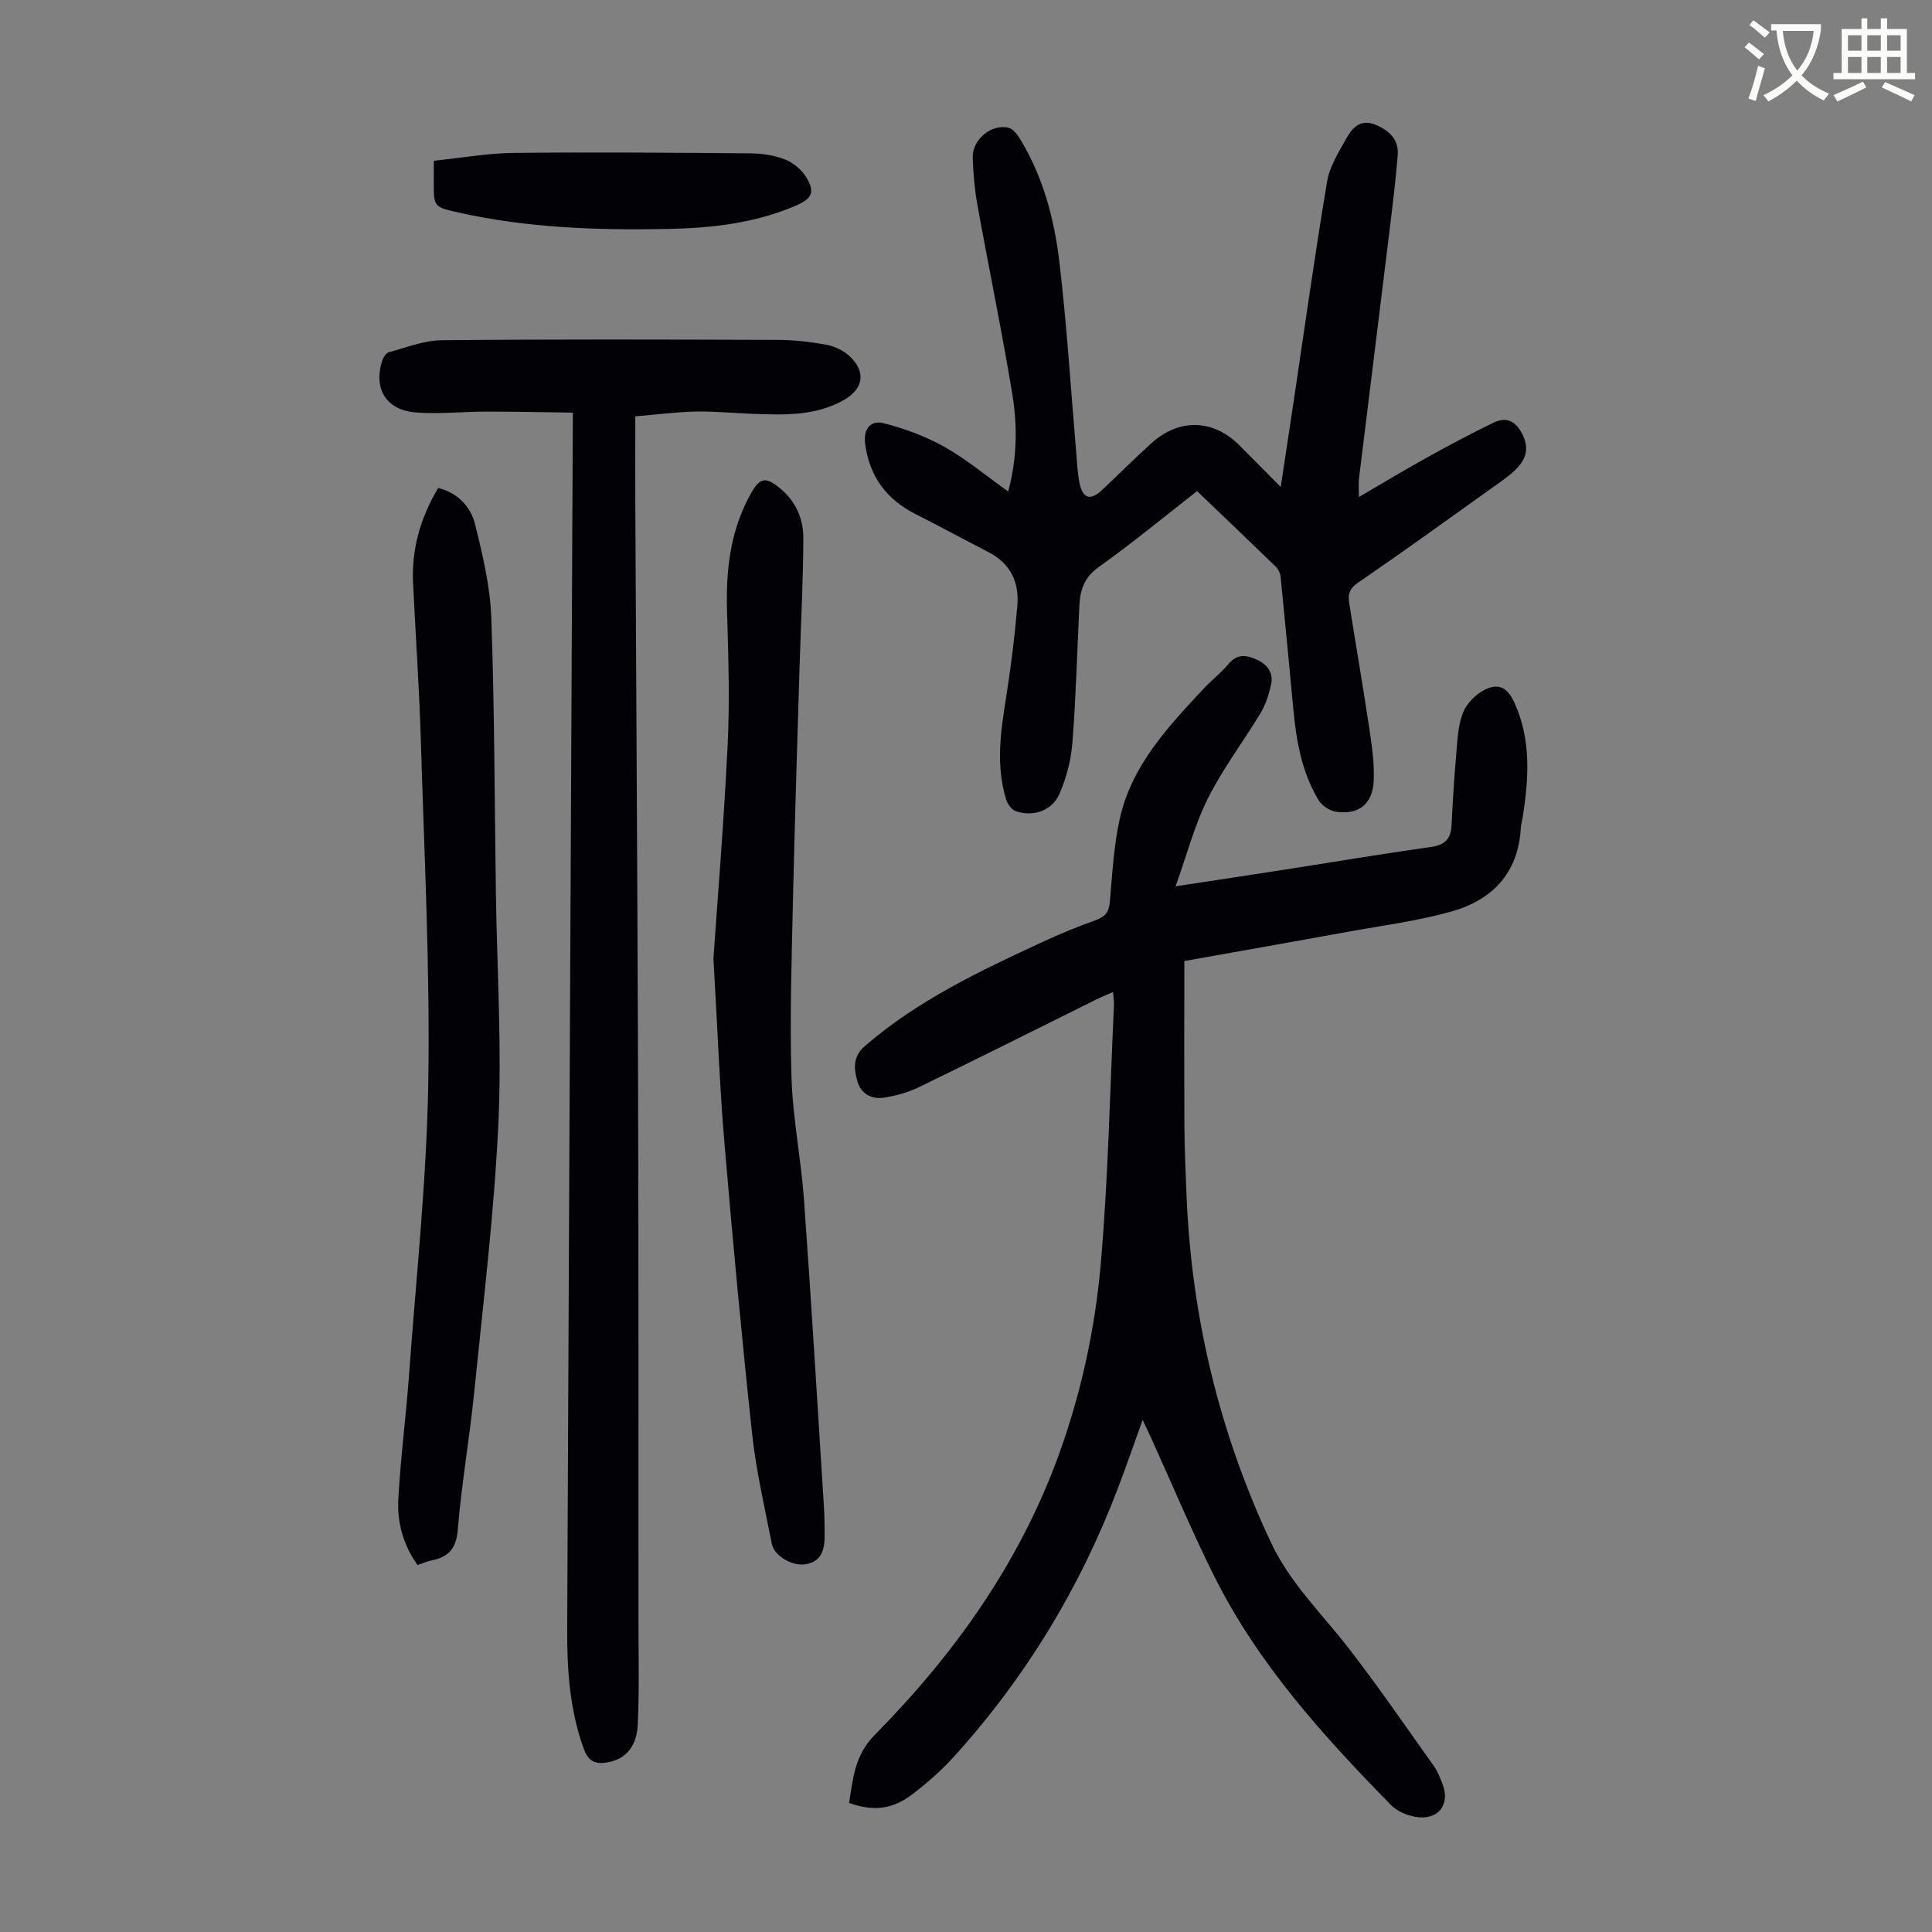 <svg enable-background="new 0 0 400 400" viewBox="0 0 400 400" xmlns="http://www.w3.org/2000/svg"><rect x="0" y="0" width="400" height="400" fill="#808080" stroke="none"/><path d="m362.1 8.8c1.1.8 2.1 1.6 3.1 2.4l-1 1.1c-1.3-1.1-2.3-2-3-2.5zm1.9 4.8c.5.2.9.4 1.4.5-.6 2.3-1.3 4.5-1.9 6.8l-1.5-.5c.8-2.1 1.4-4.3 2-6.8zm-1-9.4c1.3.9 2.4 1.8 3.4 2.5l-1 1.1c-1.4-1.2-2.4-2.1-3.2-2.6zm3.7 2.2v-1.4h10.3v1.2c-.5 3.6-1.8 6.8-4 9.4 1.5 1.6 3.4 2.8 5.7 3.8-.3.4-.7.8-1.1 1.4-2.3-1.1-4.1-2.5-5.6-4.1-1.6 1.6-3.6 3.1-5.9 4.3-.3-.5-.7-.9-1-1.3 2.4-1.1 4.4-2.5 6-4.1-1.9-2.5-3-5.6-3.3-9.3h-1.1zm8.8 0h-6.4c.3 3.3 1.3 6 3 8.2 2-2.3 3.1-5.1 3.4-8.2z" fill="#fbfcfa"/><path d="m385.3 3.8h1.3v2.2h2.8v-2.2h1.3v2.2h4.1v9.1h1.7v1.3h-16.9v-1.3h1.7v-9.1h4.1v-2.2zm.4 13.1.7 1.2c-1.8.9-3.8 1.9-6 2.9-.2-.4-.5-.8-.8-1.3 2.3-1 4.3-1.9 6.1-2.8zm-3.1-6.4h2.8v-3.2h-2.8zm0 4.6h2.8v-3.3h-2.8zm4-4.6h2.8v-3.2h-2.8zm0 4.6h2.8v-3.3h-2.8zm3.7 1.9c2.1.9 4.1 1.8 6.1 2.7l-.7 1.3c-2.2-1.1-4.2-2-6.1-2.9zm3.2-9.7h-2.8v3.2h2.8zm-2.8 7.8h2.8v-3.3h-2.8z" fill="#fbfcfa"/><g fill="#010106"><path d="m236.57 293.97c-1.81 5.02-3.37 9.55-5.07 14.02-7.86 20.73-19.19 39.36-34.07 55.79-2.54 2.8-5.45 5.33-8.45 7.64-4.2 3.23-8.13 3.66-13.19 1.85.82-5.02 1.13-9.84 5.32-14.08 16.42-16.63 29.81-35.39 37.94-57.54 4.76-12.99 7.68-26.5 8.87-40.18 1.53-17.7 1.87-35.5 2.71-53.26.04-.76-.09-1.52-.18-2.82-1.34.59-2.42 1.02-3.45 1.53-12.22 6.05-24.4 12.18-36.67 18.13-2.26 1.1-4.79 1.81-7.28 2.2-2.53.4-4.77-.73-5.52-3.34-.75-2.58-1.02-5.12 1.51-7.31 10.97-9.51 23.92-15.61 36.92-21.63 3.55-1.64 7.17-3.13 10.85-4.44 1.93-.69 2.78-1.63 2.97-3.75.5-5.79.81-11.66 2.07-17.31 2.47-11.04 10.02-19.04 17.45-26.99 1.6-1.72 3.52-3.16 5-4.96 1.82-2.21 3.77-1.95 5.96-.92 2.18 1.02 3.41 2.72 2.91 5.09-.44 2.04-1.1 4.14-2.17 5.91-3.56 5.94-7.82 11.52-10.91 17.68-2.75 5.48-4.31 11.56-6.7 18.22 8.22-1.25 15.25-2.31 22.27-3.4 10.17-1.58 20.31-3.3 30.5-4.72 2.96-.41 4.23-1.64 4.37-4.53.24-5.03.56-10.05 1-15.07.24-2.77.36-5.68 1.36-8.21.74-1.87 2.54-3.73 4.35-4.68 2.97-1.57 4.86-.56 6.28 2.54 3.52 7.69 3.01 15.68 1.74 23.72-.12.77-.36 1.54-.4 2.31-.51 9.28-5.89 14.86-14.29 17.23-7.05 2-14.41 2.93-21.64 4.25-11.51 2.1-23.03 4.12-33.73 6.03 0 12.1-.04 23.16.02 34.22.03 4.7.24 9.4.43 14.1 1.01 25.22 6.75 49.27 17.52 72.14 3.94 8.36 10.51 14.66 16.04 21.8 6.15 7.94 11.84 16.25 17.67 24.44.77 1.08 1.26 2.37 1.75 3.61 1.73 4.36-.9 7.71-5.62 6.87-1.78-.32-3.78-1.17-5.01-2.43-14.05-14.34-27.52-29.2-36.59-47.35-4.69-9.39-8.74-19.1-13.08-28.66-.51-1.12-1.04-2.21-1.76-3.74z"/><path d="m247.84 101.68c-6.93 5.4-13.45 10.8-20.34 15.7-2.97 2.11-3.86 4.68-4.02 7.89-.47 9.5-.71 19.02-1.45 28.49-.28 3.59-1.25 7.27-2.67 10.58-1.53 3.55-5.54 4.87-9.11 3.57-.83-.3-1.64-1.43-1.92-2.34-2.2-7.06-1.15-14.12-.02-21.23 1-6.27 1.78-12.6 2.32-18.93.41-4.8-1.38-8.73-5.92-11.07-5.06-2.61-10.06-5.33-15.14-7.9-6.05-3.06-9.57-7.79-10.45-14.59-.41-3.21 1.26-4.88 3.82-4.23 4.34 1.11 8.69 2.7 12.58 4.89 4.55 2.56 8.61 5.97 13.21 9.25 1.88-6.92 1.93-13.64.85-20.21-2.16-13.12-4.88-26.15-7.24-39.24-.57-3.18-.84-6.45-.95-9.68-.12-3.74 3.93-7.09 7.48-6.16.97.26 1.84 1.5 2.43 2.49 4.73 7.81 7 16.51 8.05 25.4 1.53 12.98 2.33 26.04 3.45 39.07.19 2.23.27 4.49.72 6.66.66 3.17 2.26 3.6 4.62 1.39 3.42-3.22 6.75-6.54 10.23-9.7 5.74-5.21 12.81-5.01 18.22.4 2.67 2.68 5.33 5.37 8.57 8.64.96-6.31 1.81-11.88 2.64-17.45 2.28-15.26 4.41-30.55 6.96-45.77.53-3.17 2.44-6.18 4.06-9.06 1.22-2.18 2.96-3.98 6.01-2.69 2.85 1.2 4.81 3.07 4.55 6.31-.41 5.12-1.04 10.22-1.66 15.32-2.1 17.21-4.25 34.42-6.36 51.63-.12.95-.02 1.93-.02 3.79 4.99-2.9 9.44-5.59 13.99-8.11 4.56-2.53 9.16-5 13.85-7.26 2.5-1.21 4.44-.61 5.93 2.22 1.55 2.95.9 5.19-1.11 7.26-1.39 1.43-3.09 2.58-4.73 3.75-9.36 6.68-18.69 13.42-28.18 19.93-1.78 1.22-2.02 2.48-1.75 4.18 1.38 8.72 2.89 17.42 4.19 26.16.53 3.52 1.04 7.12.88 10.65-.23 4.84-3.15 7.09-7.86 6.37-1.29-.2-2.86-1.25-3.54-2.37-3.43-5.67-4.59-12.05-5.21-18.56-.87-9.23-1.74-18.47-2.66-27.7-.07-.71-.44-1.54-.94-2.03-5.62-5.46-11.28-10.85-16.36-15.71z"/><path d="m118.61 85.43c-6.14-.08-12.02-.21-17.9-.21-4.91 0-9.85.56-14.72.16-5.99-.5-8.61-4.79-6.95-10.44.22-.76.81-1.83 1.43-2 3.65-1 7.35-2.46 11.04-2.5 23.17-.22 46.34-.15 69.51-.07 3.34.01 6.71.4 10 .99 1.67.3 3.47 1.13 4.73 2.25 3.63 3.23 3.07 6.91-1.09 9.24-5.97 3.35-12.48 3.06-18.97 2.82-3.91-.14-7.82-.54-11.73-.46-4.01.09-8.01.62-12.43.99 0 5.91-.02 11.69 0 17.48.19 40.52.46 81.05.58 121.57.11 36.94.07 73.89.08 110.83 0 7.03.18 14.08-.16 21.1-.24 4.96-3.13 7.53-7.17 7.81-2.46.17-3.35-1.15-4.05-3.08-2.86-7.92-3.41-16.18-3.38-24.48.36-82.95.77-165.9 1.16-248.85.02-.65.02-1.31.02-3.15z"/><path d="m147.71 198.48c.81-11.84 2.15-28 2.94-44.19.45-9.15.16-18.35-.12-27.51-.27-8.54.61-16.75 4.8-24.36 1.99-3.63 3.18-3.85 6.37-1.15 3.1 2.63 4.63 6.23 4.62 10.09-.02 8.82-.51 17.64-.77 26.47-.48 16.21-1.02 32.42-1.38 48.64-.27 12.2-.67 24.41-.3 36.6.26 8.46 1.98 16.87 2.59 25.33 1.52 21.2 2.79 42.42 4.13 63.63.13 2.01.12 4.03.14 6.04.03 3.59-1.26 5.41-4.1 5.81-2.63.37-6.33-1.73-6.83-4.25-1.49-7.56-3.25-15.11-4.08-22.75-2.17-20.13-4.04-40.29-5.75-60.46-.95-11.16-1.35-22.35-2.26-37.94z"/><path d="m86.44 324.02c-2.97-4.17-4.23-8.83-3.97-13.65.46-8.48 1.57-16.92 2.19-25.39 1.48-20.31 3.68-40.61 4.01-60.94.38-23.59-.84-47.2-1.54-70.8-.32-10.84-1.09-21.67-1.61-32.51-.33-6.83 1.43-13.41 5.2-19.69 4.03.98 6.72 3.82 7.64 7.52 1.58 6.35 3.13 12.87 3.36 19.37.67 19 .67 38.03.95 57.04.23 15.89 1.25 31.81.51 47.65-.87 18.63-3.15 37.2-5.02 55.77-.95 9.46-2.61 18.84-3.38 28.31-.32 3.86-1.84 5.62-5.31 6.34-.98.19-1.9.6-3.03.98z"/><path d="m89.82 33.28c5.74-.59 11.13-1.56 16.53-1.62 16.32-.18 32.65-.05 48.97.09 2.42.02 4.97.39 7.19 1.26 1.71.67 3.47 2.11 4.42 3.69 1.85 3.08 1.19 4.42-2.13 5.86-8.47 3.66-17.47 4.66-26.54 4.84-14.54.29-29.05-.2-43.34-3.4-5.12-1.15-5.12-1.17-5.11-6.38.01-1.11.01-2.21.01-4.34z"/></g></svg>